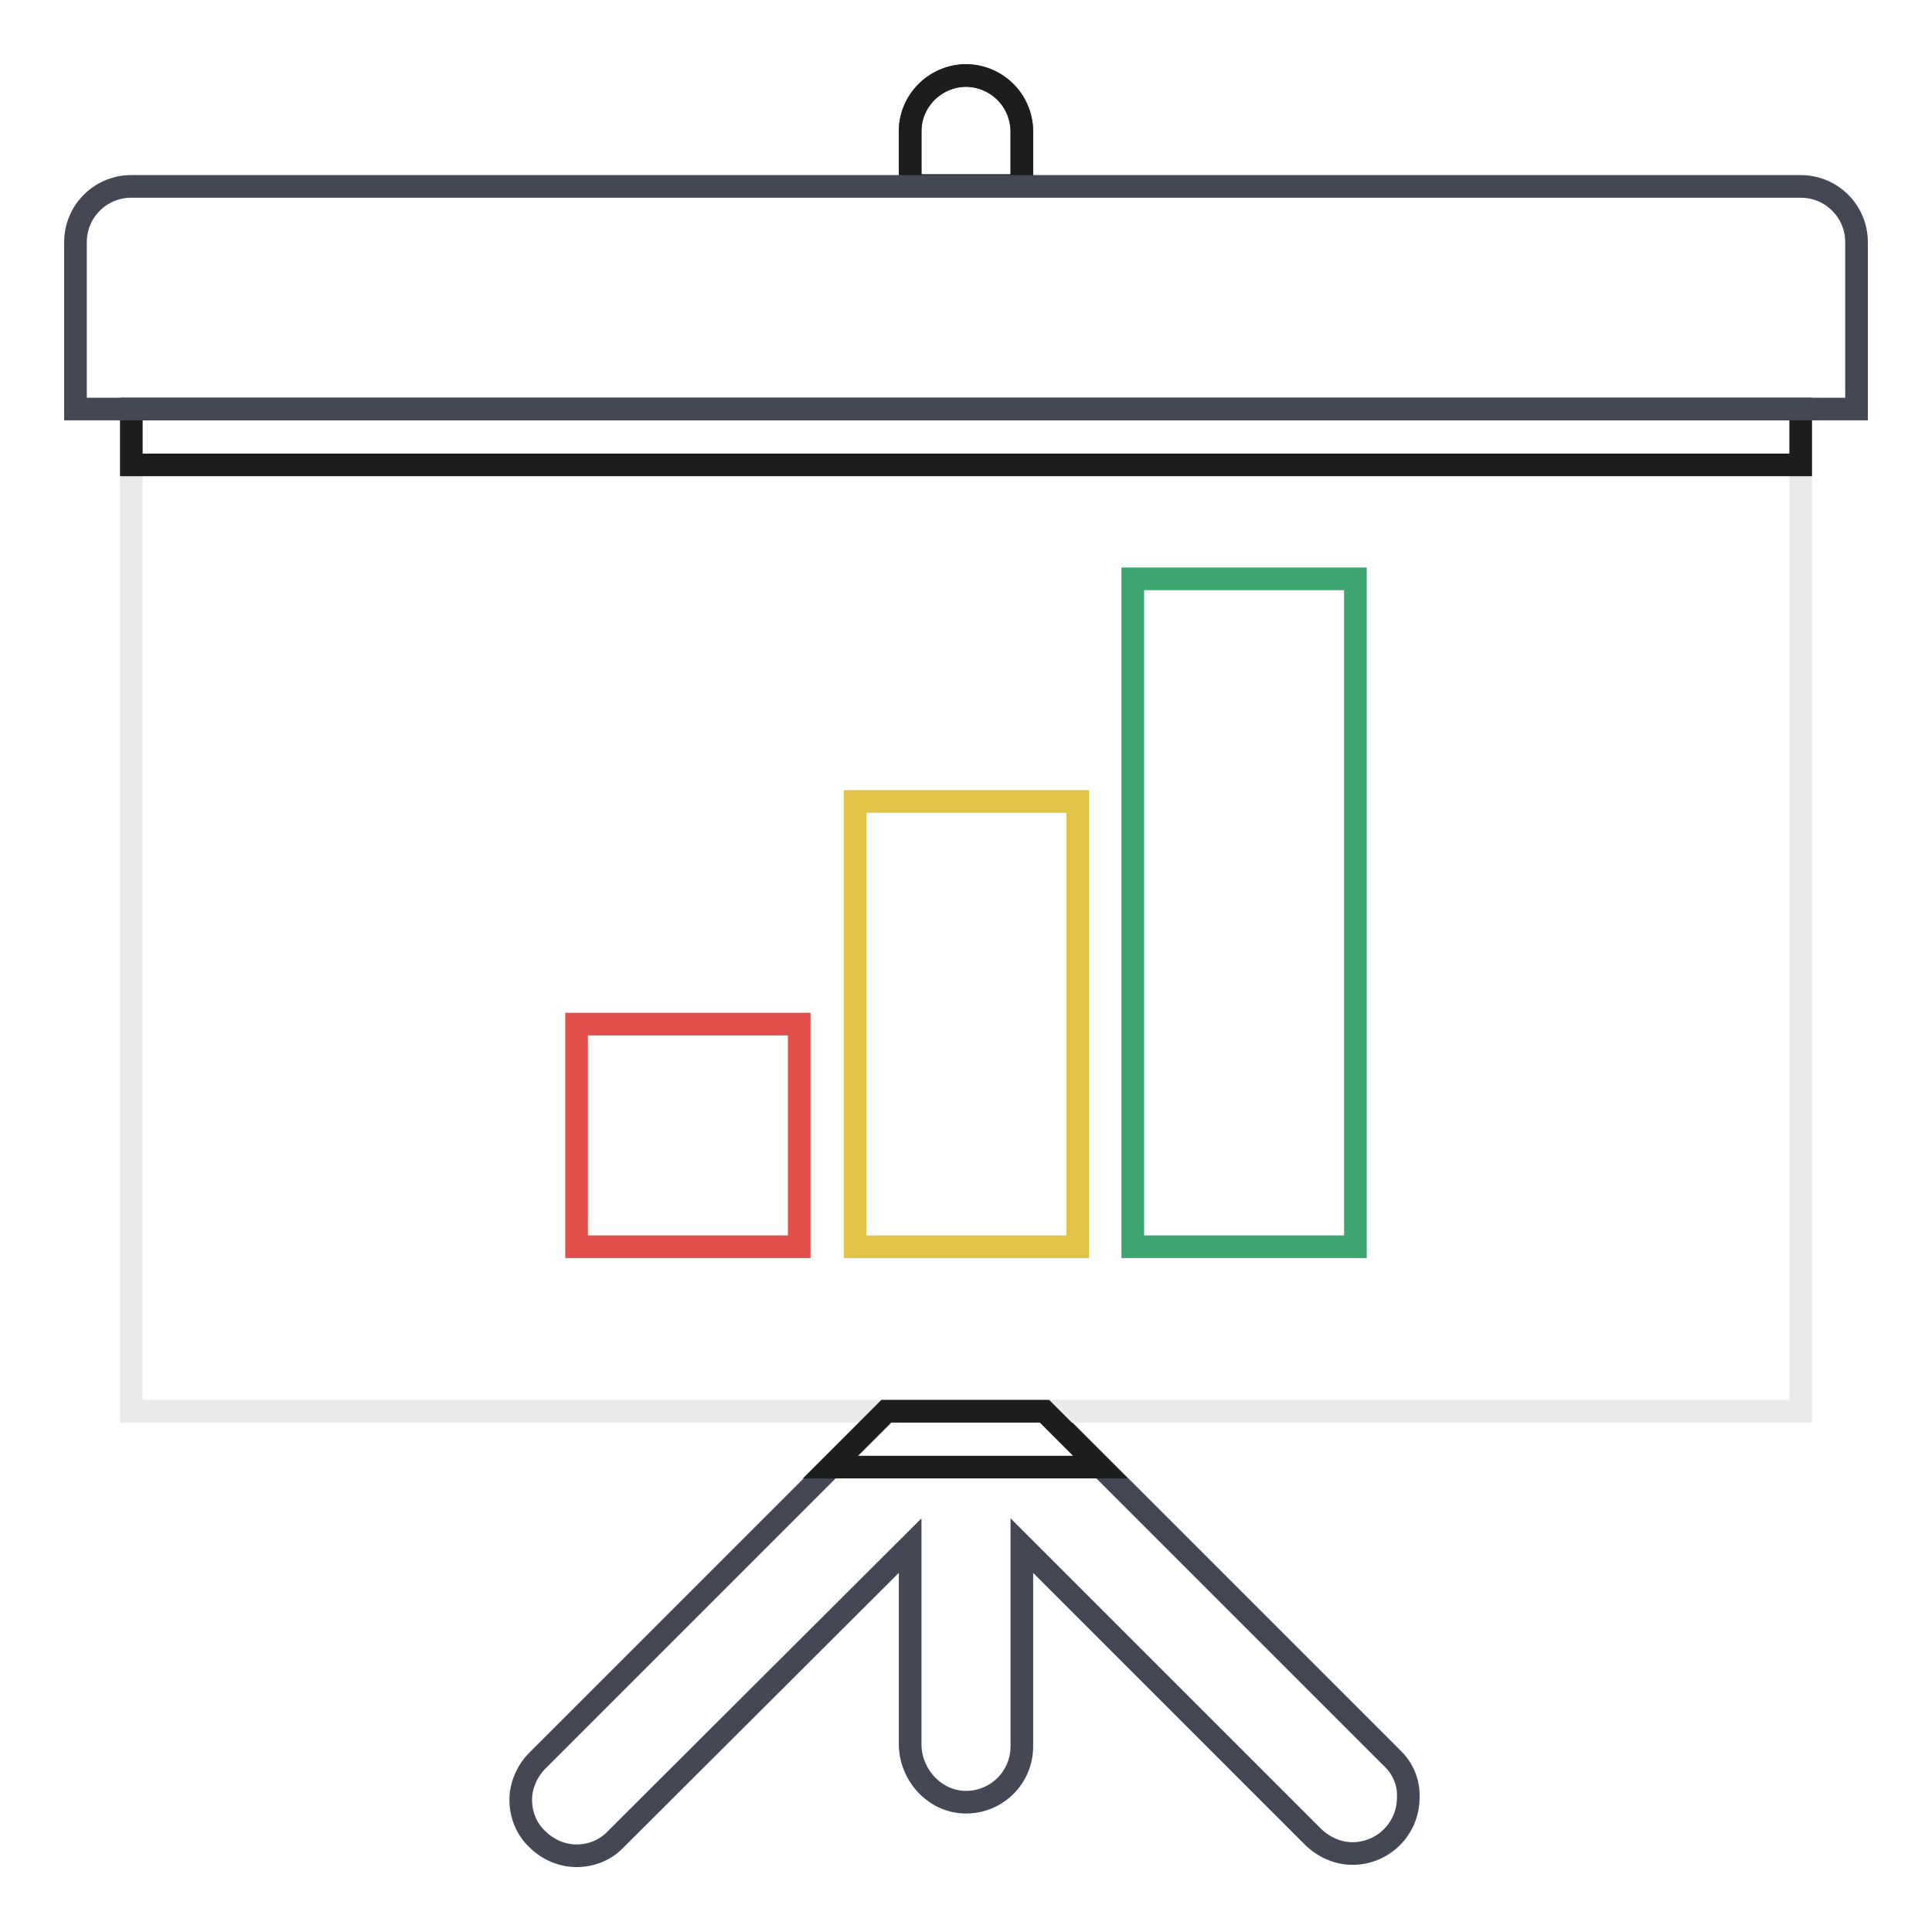 <?xml version="1.0" encoding="utf-8"?>
<!-- Svg Vector Icons : http://www.onlinewebfonts.com/icon -->
<!DOCTYPE svg PUBLIC "-//W3C//DTD SVG 1.1//EN" "http://www.w3.org/Graphics/SVG/1.1/DTD/svg11.dtd">
<svg version="1.1" xmlns="http://www.w3.org/2000/svg" xmlns:xlink="http://www.w3.org/1999/xlink" x="0px" y="0px" viewBox="0 0 256 256" enable-background="new 0 0 256 256" xml:space="preserve">
<g> <path stroke-width="3" fill-opacity="0" stroke="#434854"  d="M184.4,232.9L138.5,187h-21l-46.3,46.3c-1.3,1.3-2.2,3.2-2.2,5.2s0.8,3.9,2.2,5.2c1.4,1.4,3.3,2.2,5.2,2.2 c2,0,3.9-0.8,5.2-2.2l39-38.9v26.3c0,4.1,3.3,7.7,7.4,7.7c4.1,0,7.4-3.3,7.4-7.4c0,0,0,0,0,0v-26.6l38.5,38.5 c1.4,1.4,3.3,2.3,5.3,2.3c4.1,0,7.4-3.3,7.4-7.4C186.7,236.2,185.9,234.3,184.4,232.9L184.4,232.9L184.4,232.9z M135.4,24.7v-7.4 c-0.1-4.1-3.4-7.3-7.5-7.3c-4,0.1-7.2,3.3-7.3,7.2v7.4H135.4z"/> <path stroke-width="3" fill-opacity="0" stroke="#1c1e1e"  d="M135.4,24.7v-7.4c-0.1-4.1-3.4-7.3-7.5-7.3c-4,0.1-7.2,3.3-7.3,7.2v7.4H135.4z"/> <path stroke-width="3" fill-opacity="0" stroke="#eaeaea"  d="M17.4,54.2h221.2V187H17.4V54.2z"/> <path stroke-width="3" fill-opacity="0" stroke="#1c1e1e"  d="M17.4,54.2h221.2v7.4H17.4V54.2z M145.8,194.4l-7.4-7.4h-21l-7.4,7.4H145.8z"/> <path stroke-width="3" fill-opacity="0" stroke="#434854"  d="M246,32.1c0-4.1-3.3-7.4-7.4-7.4H17.4c-4.1,0-7.4,3.3-7.4,7.4l0,0v22.1h236L246,32.1L246,32.1z"/> <path stroke-width="3" fill-opacity="0" stroke="#e2c448"  d="M113.3,106.2h29.5v59h-29.5V106.2z"/> <path stroke-width="3" fill-opacity="0" stroke="#e24e4c"  d="M76.4,135.7h29.5v29.5H76.4V135.7z"/> <path stroke-width="3" fill-opacity="0" stroke="#3ca570"  d="M150.1,76.7h29.5v88.5h-29.5V76.7z"/></g>
</svg>